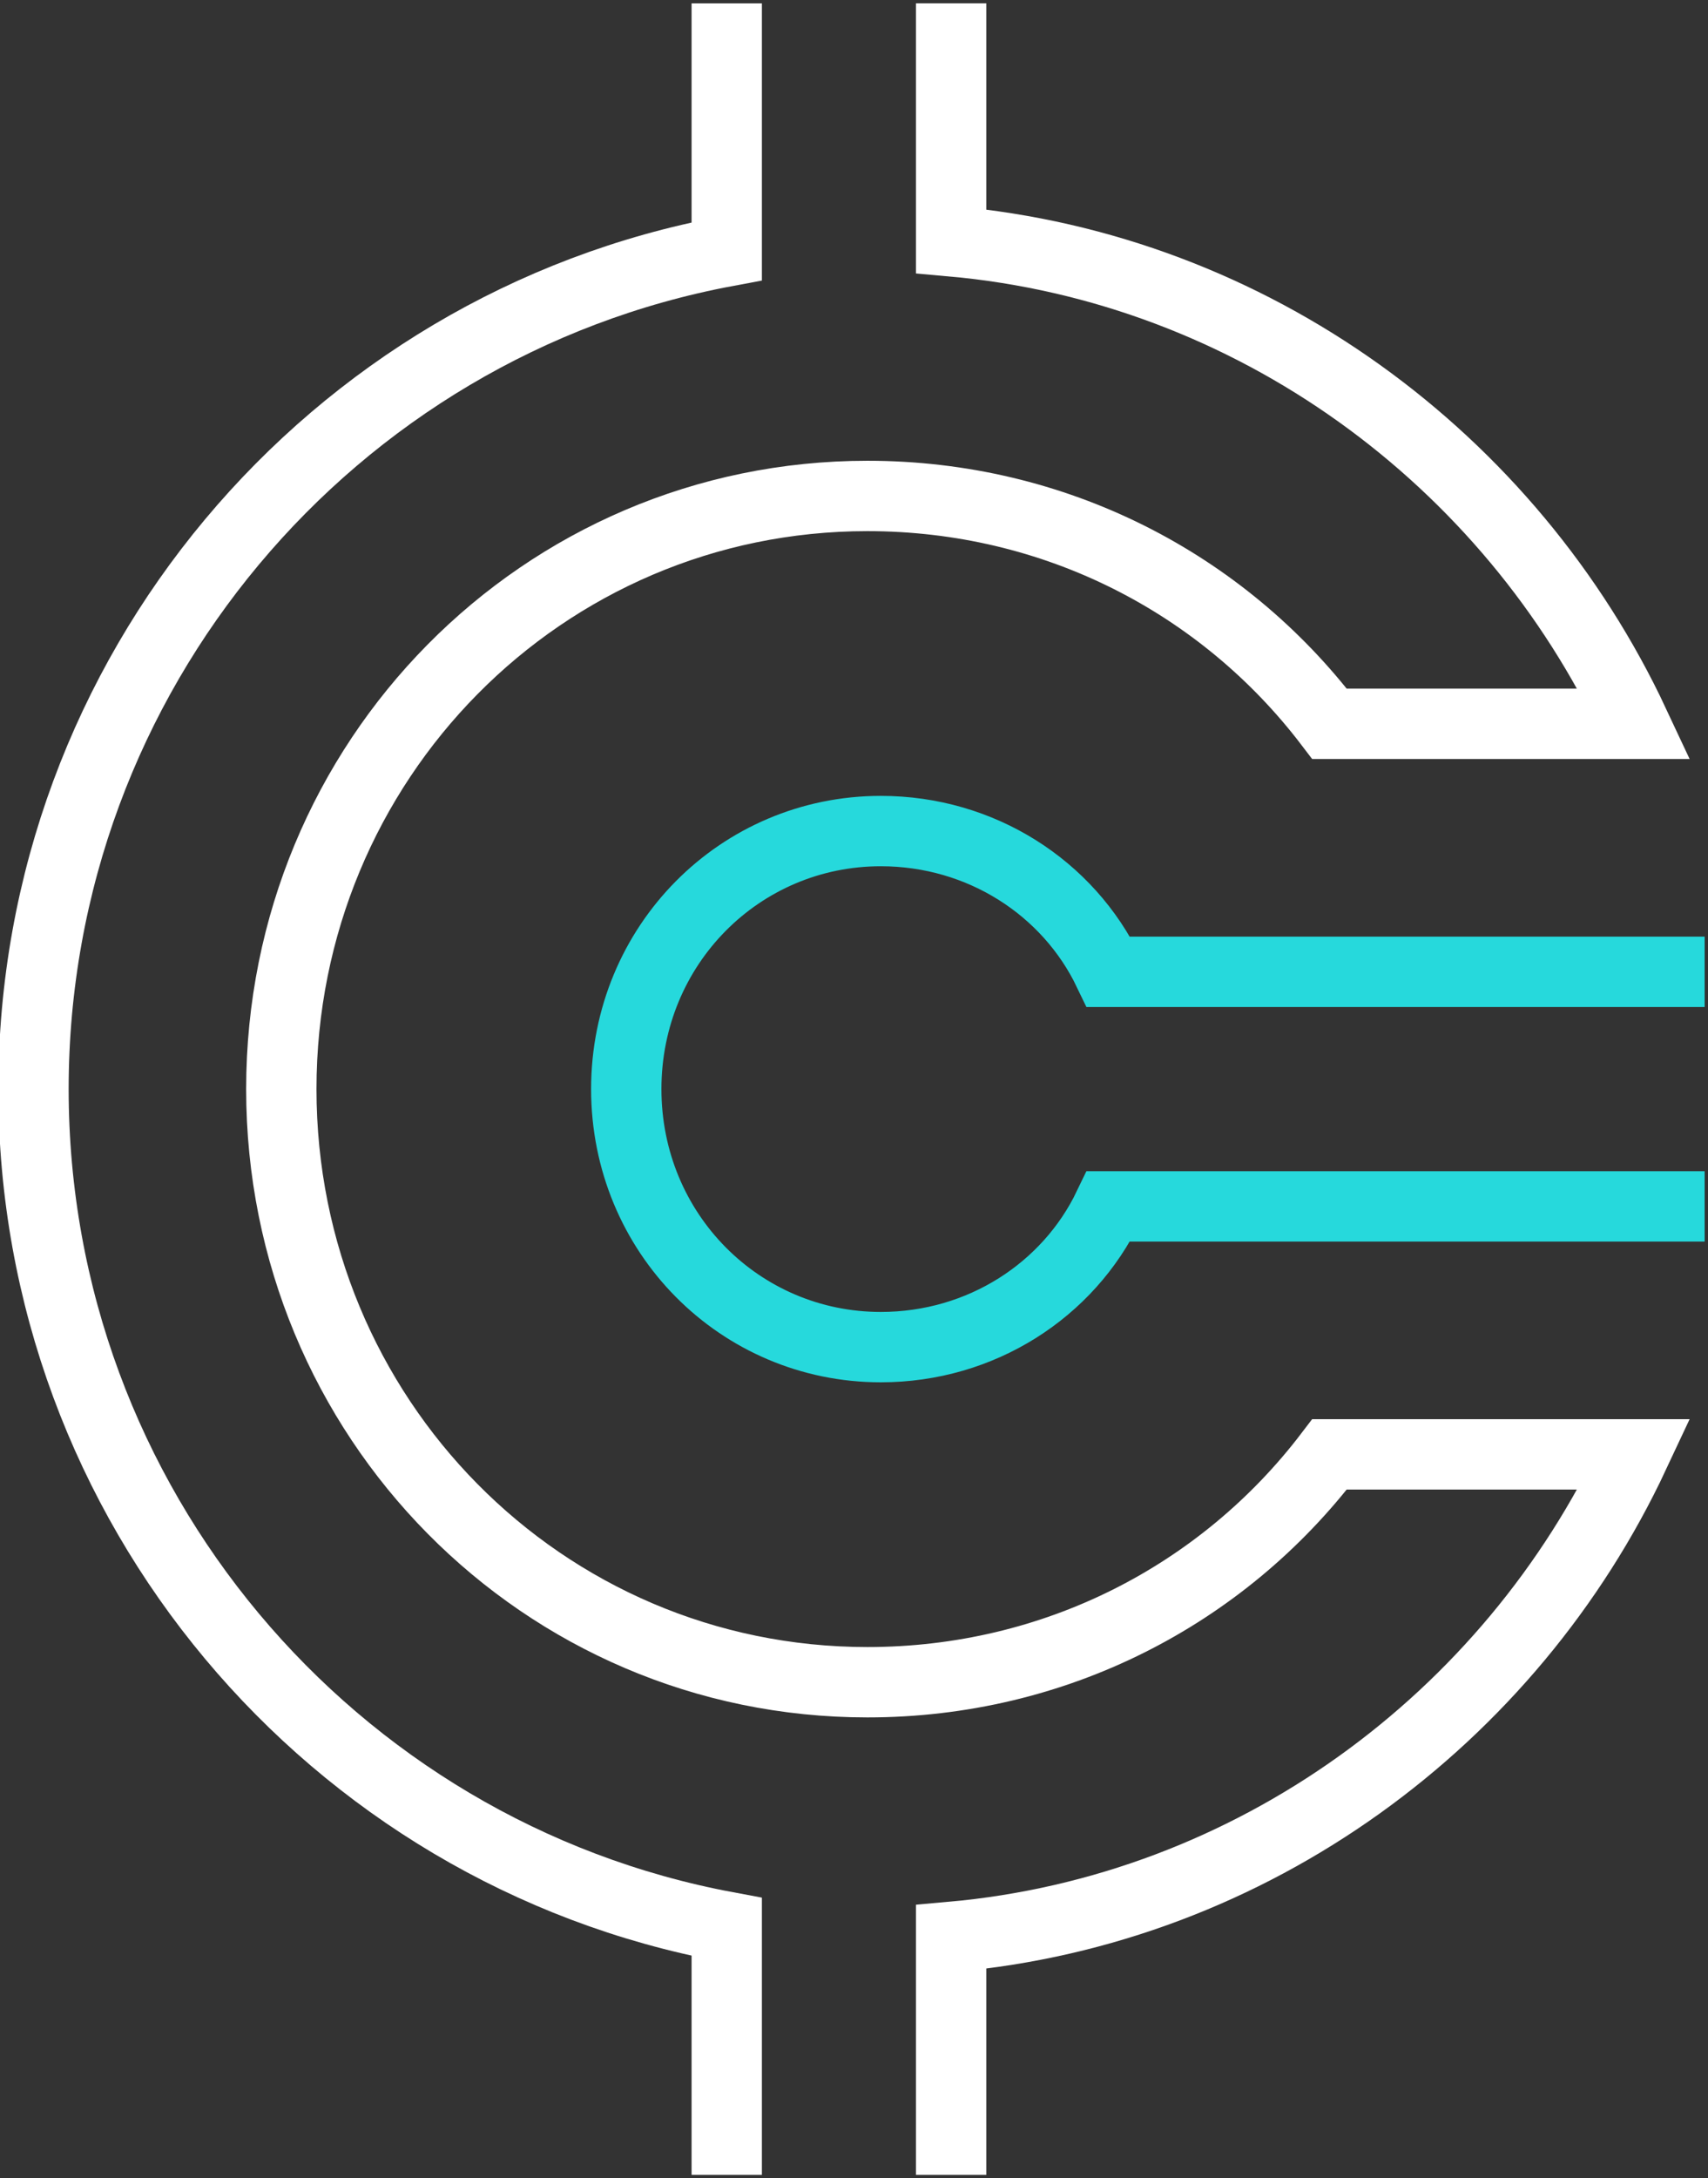 <?xml version="1.0" encoding="UTF-8"?> <svg xmlns="http://www.w3.org/2000/svg" version="1.2" viewBox="0 0 51 65" width="51" height="65"><rect x="0" y="0" width="51" height="65" fill="#333333" stroke="none"/><defs><clipPath id="cp1"><path d="m0 0h51v65h-51z"></path></clipPath></defs><style>.a{fill:none;stroke:#26d9dc;stroke-width:2.1}.b{fill:none;stroke:#fff;stroke-width:2.1}</style><g clip-path="url(#cp1)"><path class="a" d="m50.9 36h-17.8c-1.2 2.5-3.8 4.2-6.8 4.2-4.2 0-7.6-3.4-7.6-7.7 0-4.3 3.4-7.7 7.6-7.7 3 0 5.6 1.7 6.8 4.2h17.8"></path><path class="b" d="m28.4 64.9v-7.1c9-0.8 16.7-6.5 20.4-14.4h-9.1c-3.2 4.2-8.2 6.8-13.8 6.8-9.7 0-17.5-7.9-17.5-17.7 0-9.8 7.8-17.7 17.5-17.7 5.6 0 10.6 2.6 13.8 6.8h9.1c-3.7-7.9-11.4-13.6-20.4-14.4v-7.1"></path><path class="b" d="m21.7 64.9v-7.4c-11.8-2.2-20.7-12.6-20.7-25 0-12.4 8.9-22.8 20.7-25v-7.4"></path></g></svg>